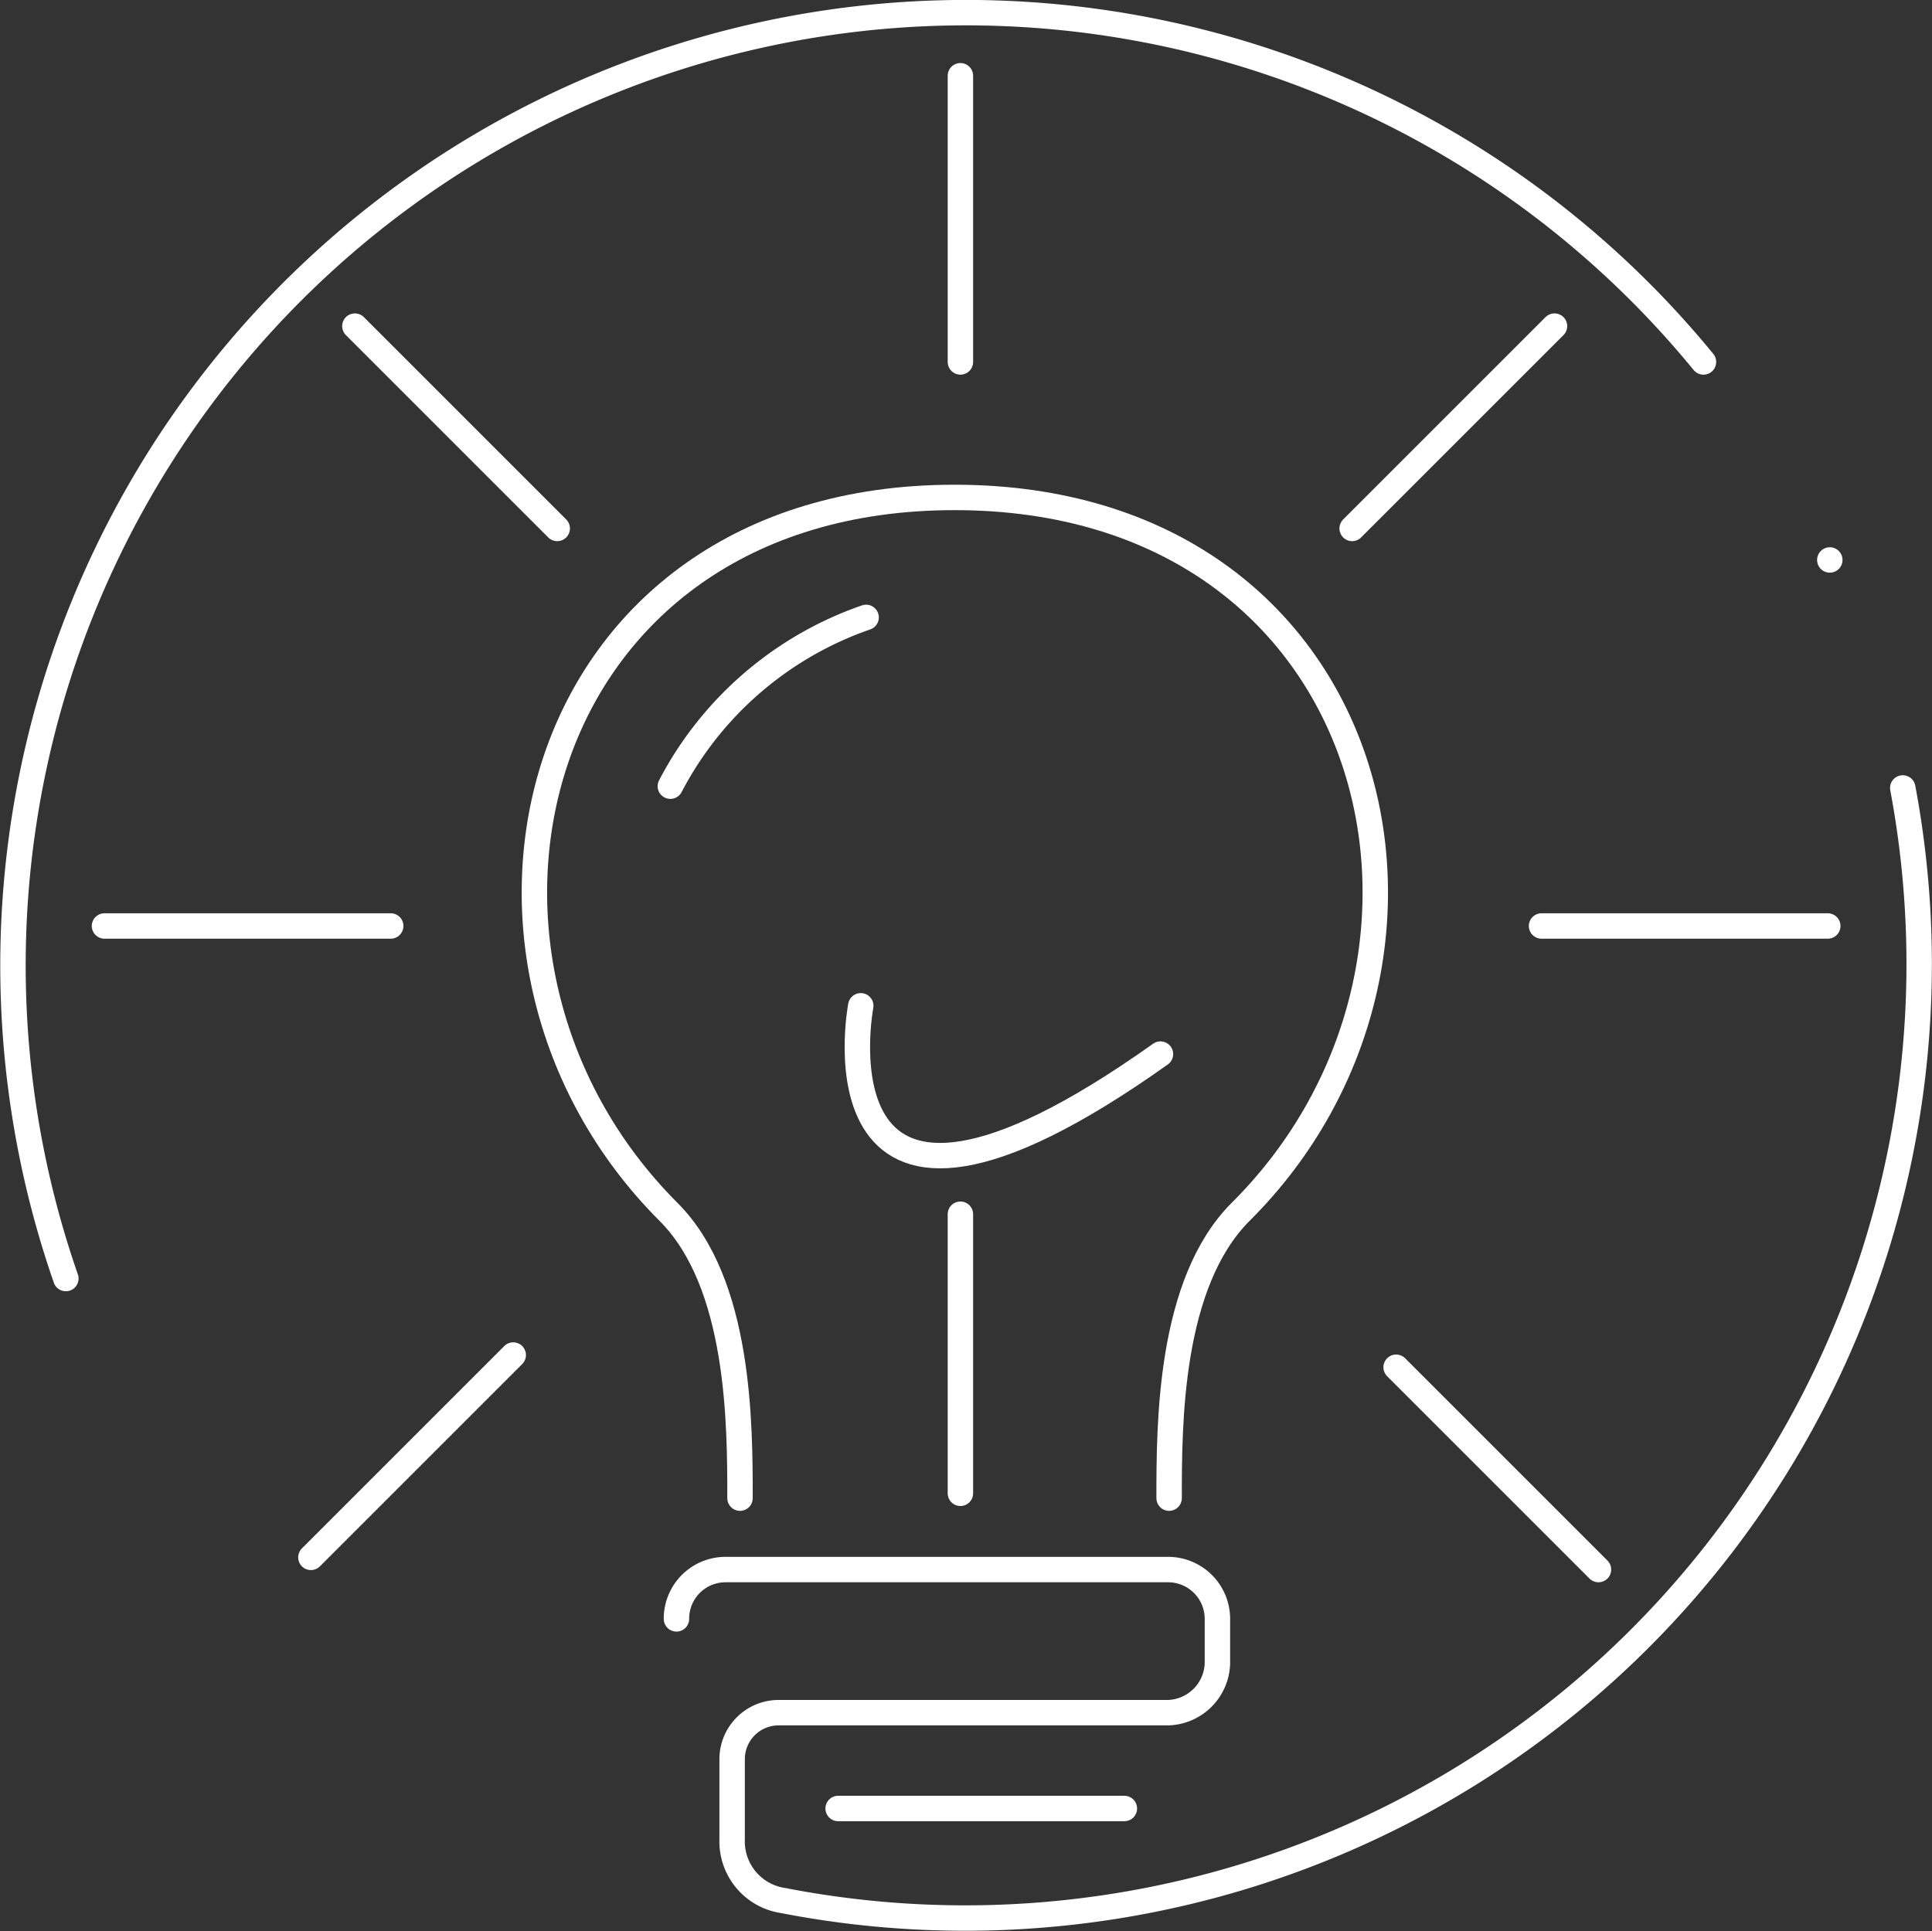 <svg id="I-57-Tipp" xmlns="http://www.w3.org/2000/svg" viewBox="0 0 76 75.97">
	<rect x="0" y="0" width="76" height="75.97" fill="#333333" stroke="none"/>
	<defs>
		<style>
			.cls-1,.cls-2{fill:none;stroke:#ffffff;stroke-linecap:round;stroke-linejoin:round;}
			.cls-1{stroke-width:0.82px;}
		</style>
	</defs>
	<title>I-57-Tipp_2</title><path class="cls-1" d="M137.47,79.29" transform="translate(-13.2 -10.43)"/><path id="Pfad_1372" data-name="Pfad 1372" class="cls-2" d="M42.31,69.37c0-2.91,0-8.45-2.81-11.26C29.55,48.16,33.87,30,50.75,30S72,48.16,62,58.11c-2.81,2.81-2.81,8.35-2.81,11.26" transform="translate(-13.2 -10.43)"/><path id="Pfad_1373" data-name="Pfad 1373" class="cls-2" d="M39.57,41.36a13.76,13.76,0,0,1,7.7-6.64" transform="translate(-13.2 -10.43)"/><line id="Linie_1283" data-name="Linie 1283" class="cls-2" x1="60.64" y1="36.43" x2="71.9" y2="36.43"/><line id="Linie_1284" data-name="Linie 1284" class="cls-2" x1="4.11" y1="36.43" x2="15.37" y2="36.43"/><line id="Linie_1285" data-name="Linie 1285" class="cls-2" x1="37.78" y1="2.98" x2="37.78" y2="14.24"/><line id="Linie_1286" data-name="Linie 1286" class="cls-2" x1="61.15" y1="12.83" x2="53.19" y2="20.79"/><line id="Linie_1287" data-name="Linie 1287" class="cls-2" x1="13.96" y1="12.83" x2="21.92" y2="20.79"/><line id="Linie_1288" data-name="Linie 1288" class="cls-2" x1="54.92" y1="53.79" x2="62.88" y2="61.75"/><line id="Linie_1289" data-name="Linie 1289" class="cls-2" x1="20.19" y1="53.31" x2="12.23" y2="61.27"/><line id="Linie_1290" data-name="Linie 1290" class="cls-2" x1="37.78" y1="47.77" x2="37.78" y2="58.75"/><path id="Pfad_1374" data-name="Pfad 1374" class="cls-2" d="M47.06,50s-2.26,11.89,11.79,1.9" transform="translate(-13.2 -10.43)"/><path id="Pfad_1376" data-name="Pfad 1376" class="cls-2" d="M15.79,60.73A37.49,37.49,0,0,1,80.21,24.67" transform="translate(-13.2 -10.43)"/><line id="Linie_1291" data-name="Linie 1291" class="cls-2" x1="32.97" y1="71.15" x2="44.23" y2="71.15"/><path id="Pfad_1378" data-name="Pfad 1378" class="cls-2" d="M88.05,41.43A37.53,37.53,0,0,1,44,85.2h0a2.35,2.35,0,0,1-2-2.39V79.63a1.83,1.83,0,0,1,1.84-1.82H59.16a2,2,0,0,0,1.93-1.94V74.12a1.94,1.94,0,0,0-1.93-1.94H41.74a1.93,1.93,0,0,0-1.93,1.94" transform="translate(-13.2 -10.43)"/><polygon class="cls-2" points="71.98 22.03 71.98 22.03 71.98 22.03 71.98 22.03 71.98 22.03"/></svg>